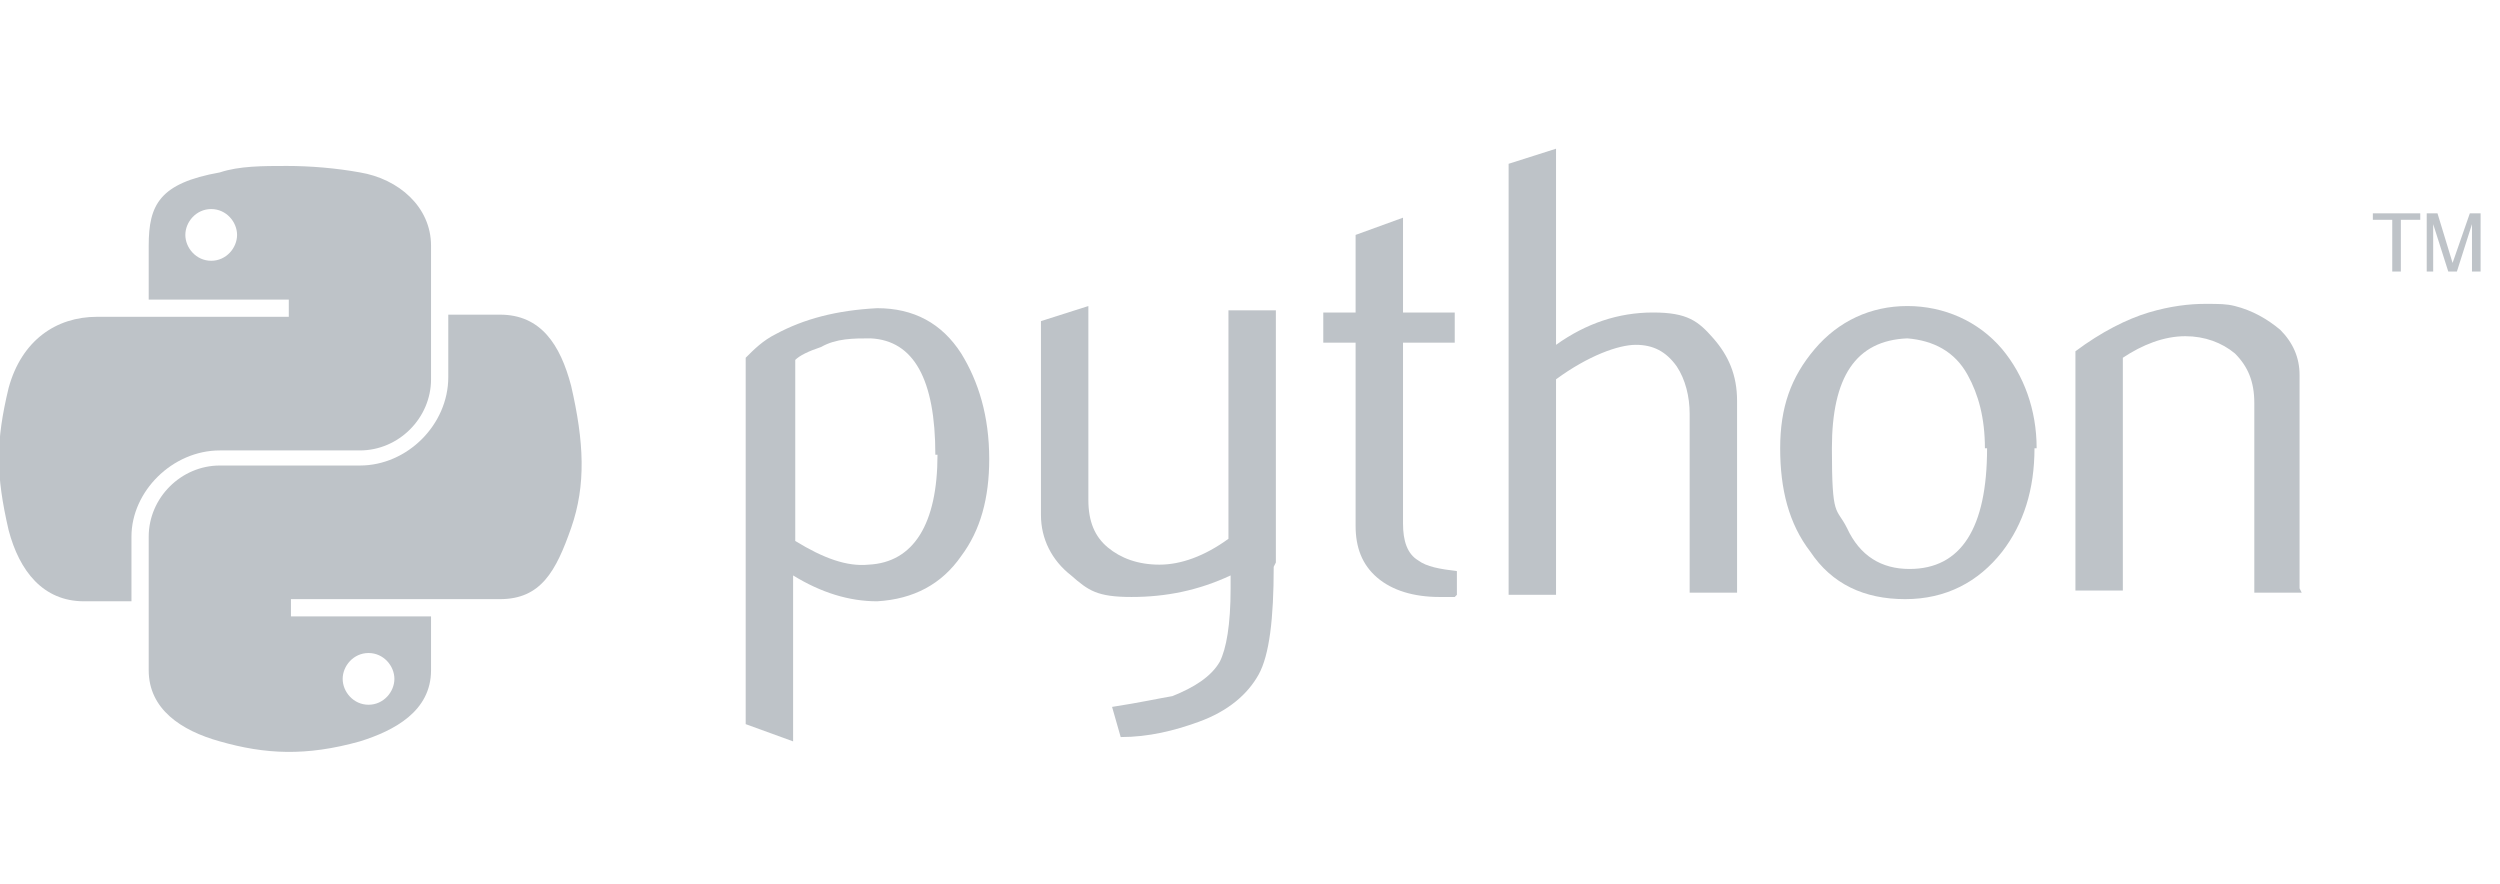 <?xml version="1.0" encoding="UTF-8"?>
<svg id="Ebene_1" data-name="Ebene 1" xmlns="http://www.w3.org/2000/svg" version="1.1" viewBox="0 0 116 41">
  <defs>
    <style>
      .cls-1 {
        fill: #bec3c8;
        stroke-width: 0px;
      }
    </style>
  </defs>
  <path class="cls-1" d="M43.4,21.1c0-3.5-1-5.3-3-5.4-.8,0-1.6,0-2.3.4-.6.2-1,.4-1.2.6v8.4c1.3.8,2.4,1.2,3.4,1.1,2.1-.1,3.2-1.9,3.2-5.1h0ZM45.9,21.3c0,1.8-.4,3.3-1.3,4.5-.9,1.3-2.2,2-3.9,2.1-1.3,0-2.6-.4-3.9-1.2v7.7l-2.2-.8v-17c.4-.4.8-.8,1.4-1.1,1.3-.7,2.8-1.1,4.7-1.2h0c1.7,0,3,.7,3.9,2.1.8,1.3,1.3,2.9,1.3,4.9h0Z"/>
  <path class="cls-1" d="M59.1,26.3c0,2.4-.2,4.1-.7,5-.5.9-1.4,1.7-2.8,2.2-1.1.4-2.3.7-3.6.7l-.4-1.4c1.3-.2,2.2-.4,2.8-.5,1-.4,1.8-.9,2.2-1.6.3-.6.5-1.7.5-3.4v-.6c-1.5.7-3,1-4.6,1s-2-.3-2.8-1c-.9-.7-1.4-1.7-1.4-2.8v-9l2.2-.7v9c0,1,.3,1.7.9,2.2.6.5,1.4.8,2.4.8,1,0,2.1-.4,3.2-1.2v-10.6h2.2v11.7h0Z"/>
  <path class="cls-1" d="M67.5,27.7c-.3,0-.5,0-.7,0-1.2,0-2.2-.3-2.9-.9-.7-.6-1-1.4-1-2.4v-8.5h-1.5v-1.4h1.5v-3.6l2.2-.8v4.4h2.4v1.4h-2.4v8.4c0,.8.2,1.4.7,1.7.4.3,1,.4,1.8.5v1.1h0Z"/>
  <path class="cls-1" d="M80.6,27.5h-2.2v-8.3c0-.8-.2-1.6-.6-2.2-.5-.7-1.1-1-1.9-1s-2.2.5-3.7,1.6v10h-2.2V7.6l2.2-.7v9.1c1.4-1,2.9-1.5,4.5-1.5s2.1.4,2.8,1.2c.7.8,1.1,1.7,1.1,2.9v9h0Z"/>
  <path class="cls-1" d="M92.1,20.8c0-1.4-.3-2.5-.8-3.4-.6-1.1-1.6-1.6-2.8-1.7-2.4.1-3.5,1.8-3.5,5.1s.2,2.7.7,3.7c.6,1.3,1.6,1.9,2.9,1.9,2.4,0,3.6-1.9,3.6-5.6ZM94.4,20.8c0,1.9-.5,3.5-1.5,4.8-1.1,1.4-2.6,2.2-4.5,2.2s-3.4-.7-4.4-2.2c-1-1.3-1.4-2.9-1.4-4.8s.5-3.3,1.6-4.6c1.1-1.3,2.6-2,4.3-2s3.3.7,4.4,2c1,1.2,1.6,2.8,1.6,4.6h0Z"/>
  <path class="cls-1" d="M106.8,27.5h-2.2v-8.8c0-1-.3-1.7-.9-2.3-.6-.5-1.4-.8-2.3-.8-1,0-2,.4-2.9,1v10.8h-2.2v-11.1c1.2-.9,2.4-1.5,3.4-1.8,1-.3,1.9-.4,2.6-.4s1,0,1.4.1c.8.2,1.5.6,2.1,1.1.6.6.9,1.3.9,2.1v9.9h0Z"/>
  <path class="cls-1" d="M13.3,7.7c-1.1,0-2.2,0-3.1.3-2.8.5-3.3,1.5-3.3,3.4v2.5h6.5v.8H4.5c-1.9,0-3.5,1.1-4.1,3.3-.6,2.5-.6,4,0,6.6.5,1.9,1.6,3.3,3.5,3.3h2.2v-3c0-2.1,1.9-4,4.1-4h6.5c1.8,0,3.3-1.5,3.3-3.3v-6.2c0-1.8-1.5-3.1-3.3-3.4-1.1-.2-2.3-.3-3.4-.3ZM9.8,9.7c.7,0,1.2.6,1.2,1.2s-.5,1.2-1.2,1.2-1.2-.6-1.2-1.2.5-1.2,1.2-1.2Z"/>
  <path class="cls-1" d="M20.8,14.6v2.9c0,2.2-1.9,4.1-4.1,4.1h-6.5c-1.8,0-3.3,1.5-3.3,3.3v6.2c0,1.8,1.5,2.8,3.3,3.3,2.1.6,4,.7,6.5,0,1.6-.5,3.3-1.4,3.3-3.3v-2.5h-6.5v-.8h9.7c1.9,0,2.6-1.3,3.3-3.3.7-2,.6-4,0-6.6-.5-1.9-1.4-3.3-3.3-3.3h-2.4ZM17.1,30.3c.7,0,1.2.6,1.2,1.2s-.5,1.2-1.2,1.2-1.2-.6-1.2-1.2.5-1.2,1.2-1.2Z"/>
  <path class="cls-1" d="M111,12.6h.4v-2.4h.9v-.3h-2.2v.3h.9v2.4ZM112.6,12.6h.3v-2.2l.7,2.2h.4l.7-2.2v2.2h.4v-2.7h-.5l-.8,2.3-.7-2.3h-.5v2.7Z"/>
</svg>
